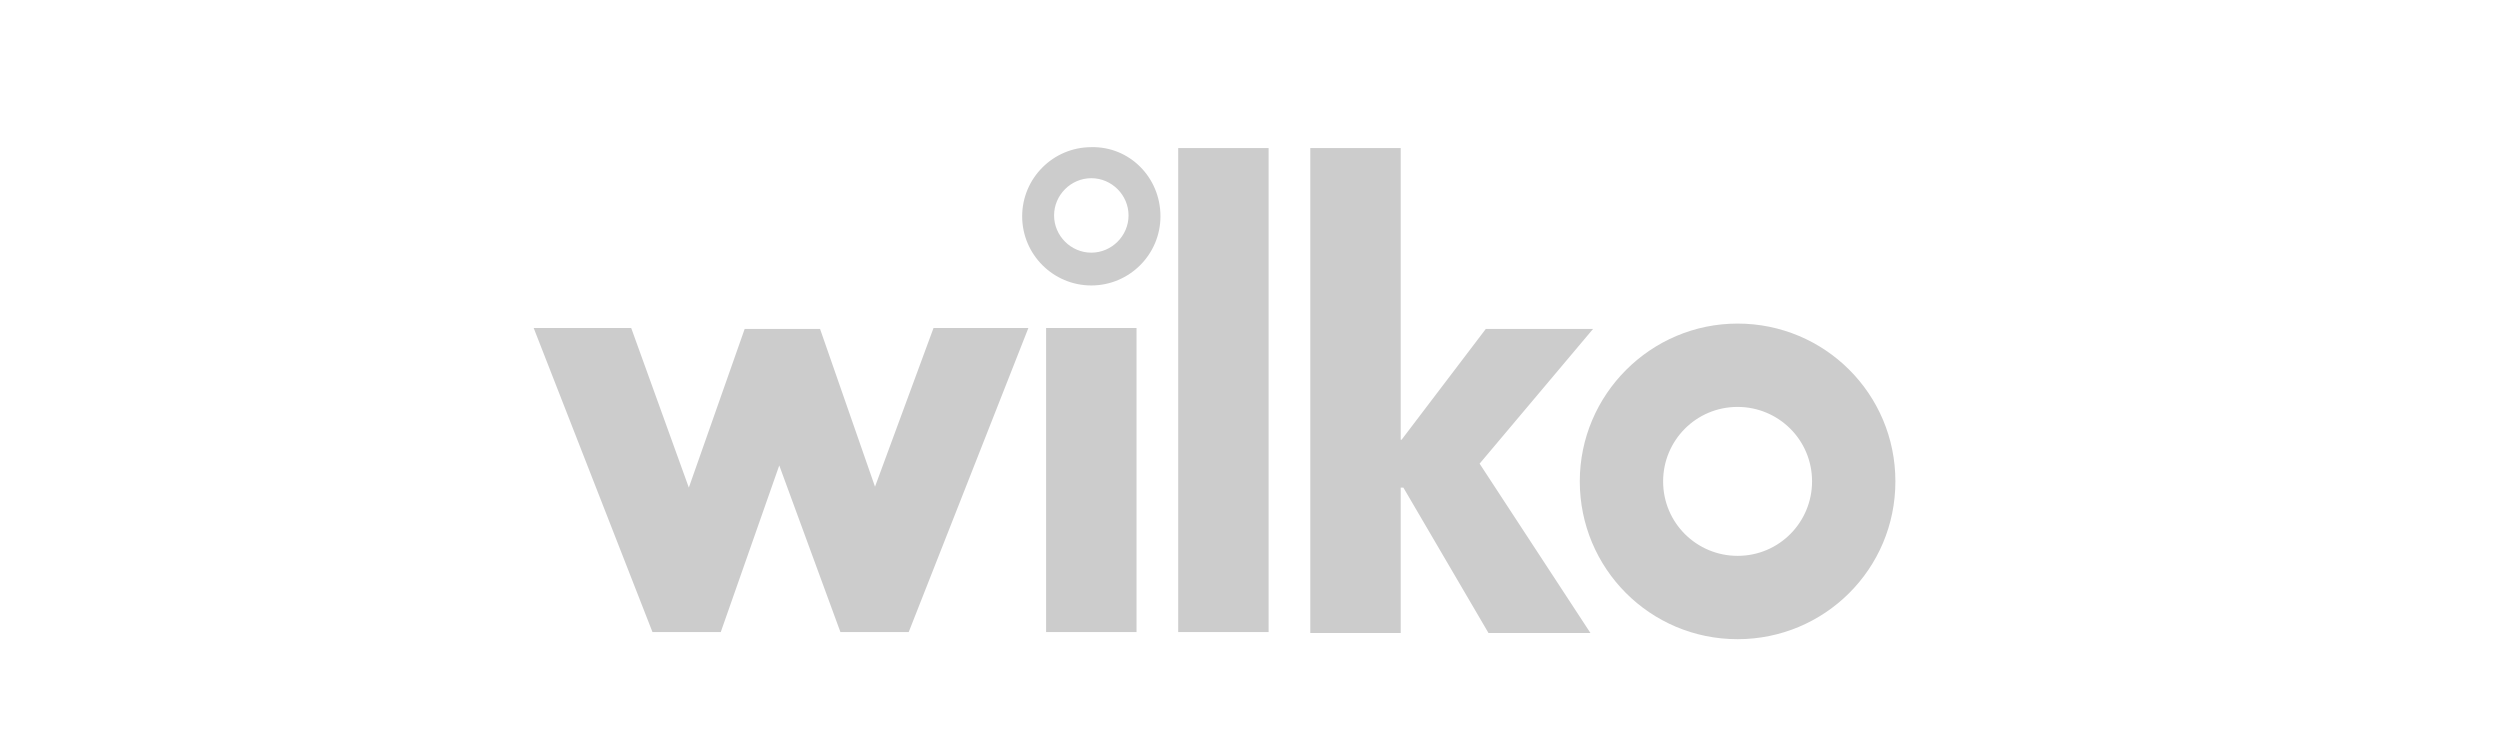 <?xml version="1.0" encoding="utf-8"?>
<!-- Generator: Adobe Illustrator 23.0.3, SVG Export Plug-In . SVG Version: 6.00 Build 0)  -->
<svg version="1.1" id="Layer_1" xmlns="http://www.w3.org/2000/svg" xmlns:xlink="http://www.w3.org/1999/xlink" x="0px" y="0px"
	 viewBox="0 0 282 85.2" style="enable-background:new 0 0 282 85.2;" xml:space="preserve">
<style type="text/css">
	.st0{fill-rule:evenodd;clip-rule:evenodd;fill:#CCCCCC;}
	.st1{fill:#CCCCCC;}
</style>
<g>
	<path class="st1" d="M130.9,24.4c0,4.3-3.5,7.8-7.8,7.8c-4.3,0-7.8-3.5-7.8-7.8s3.5-7.8,7.8-7.8C127.4,16.5,130.9,20,130.9,24.4z
		 M123.1,20.1c-2.3,0-4.2,1.9-4.2,4.2c0,2.3,1.9,4.2,4.2,4.2c2.3,0,4.2-1.9,4.2-4.2C127.3,22,125.4,20.1,123.1,20.1z"/>
	<g>
		<path class="st1" d="M128.2,71.3H118V37h10.2V71.3z M147.8,16.7H158v32.9h0.1l9.5-12.5h12.1l-12.8,15.2l12.5,19.1h-11.5l-9.6-16.4
			H158v16.4h-10.2V16.7z M132.9,16.7l10.2,0v54.6h-10.2L132.9,16.7z M71.2,37l6.5,18l6.3-17.9h8.5l6.2,17.8l6.6-17.9h10.7
			l-13.5,34.3h-7.7l-6.9-18.8l-6.6,18.8h-7.7L60.2,37H71.2z M213.8,54.3c0,9.9-8,17.8-17.8,17.8c-9.9,0-17.8-8-17.8-17.8
			s8-17.8,17.8-17.8C205.8,36.5,213.8,44.4,213.8,54.3z M196,45.9c-4.7,0-8.4,3.8-8.4,8.4c0,4.7,3.8,8.4,8.4,8.4
			c4.7,0,8.4-3.8,8.4-8.4C204.4,49.6,200.6,45.9,196,45.9z"/>
	</g>
</g>
</svg>
